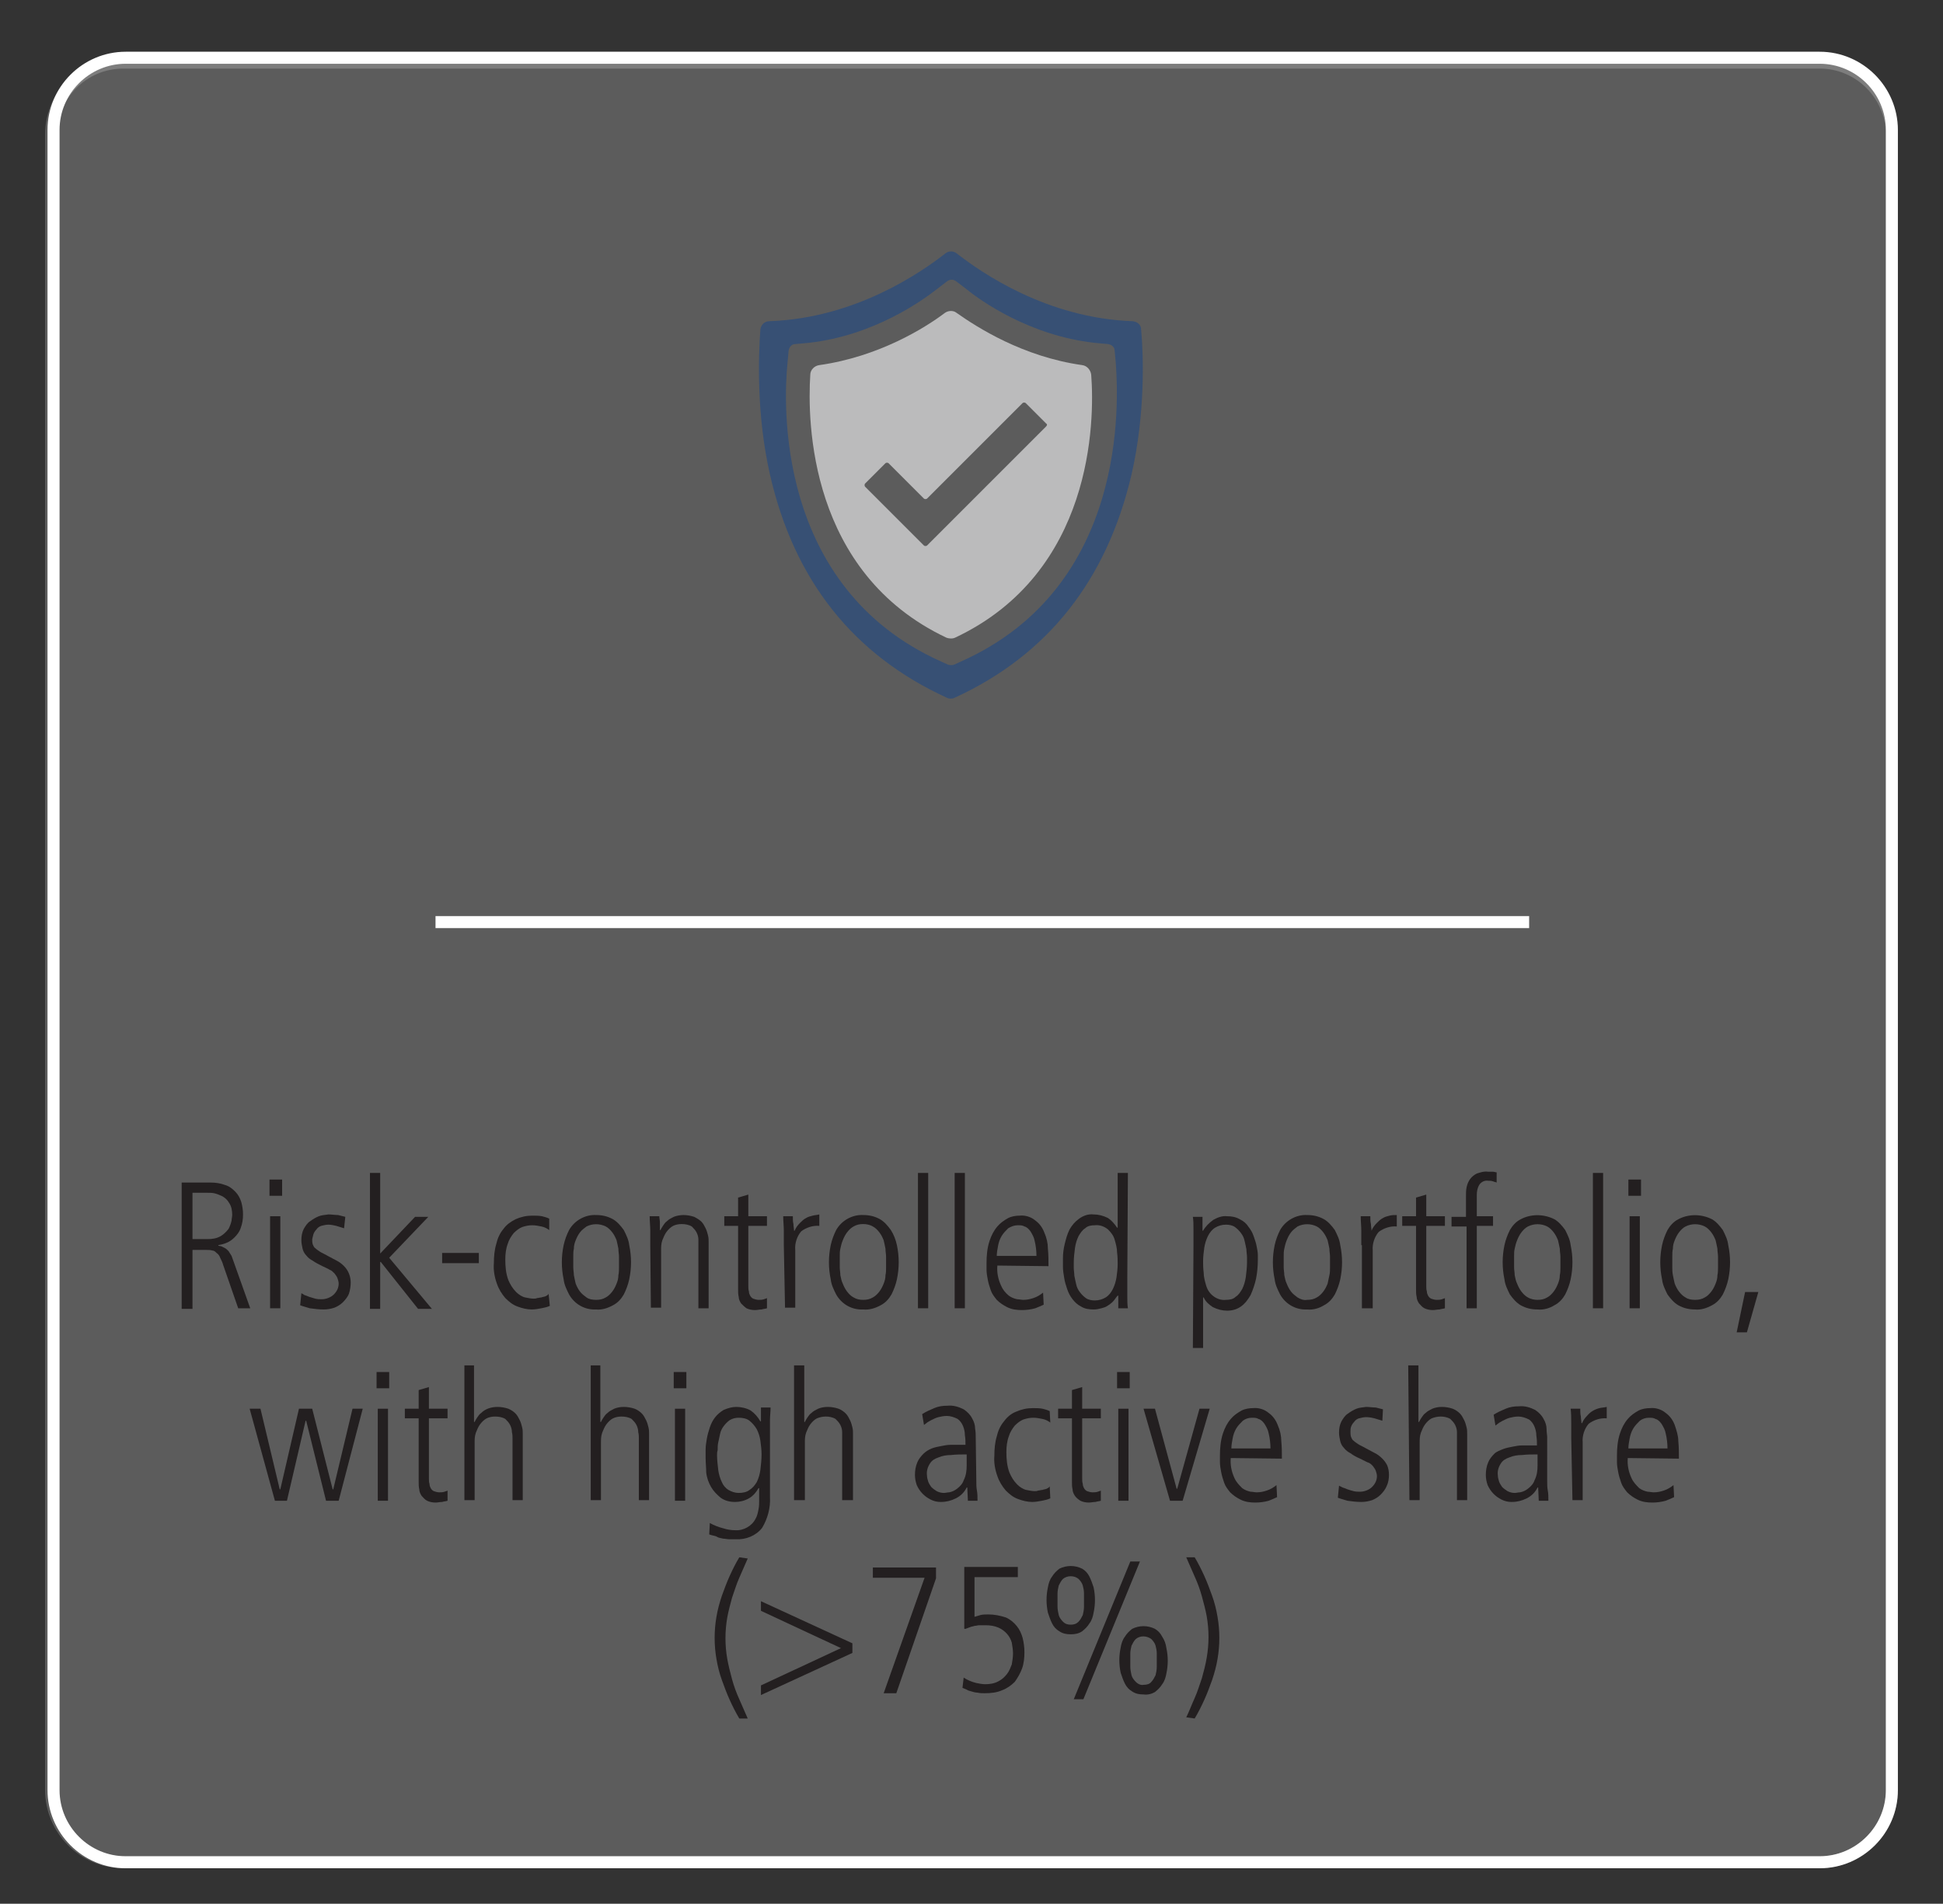<?xml version="1.0" encoding="utf-8"?>
<!-- Generator: Adobe Illustrator 24.0.2, SVG Export Plug-In . SVG Version: 6.00 Build 0)  -->
<svg version="1.1" id="Layer_1" xmlns="http://www.w3.org/2000/svg" xmlns:xlink="http://www.w3.org/1999/xlink" x="0px" y="0px"
	 viewBox="0 0 323 316.5" style="enable-background:new 0 0 323 316.5;" xml:space="preserve">
<rect x="0" y="0" width="323" height="316.5" fill="#333333" stroke="none"/>
<style type="text/css">
	.st0{opacity:0.2;fill:#FFFFFF;stroke:#FFFFFF;stroke-width:2;stroke-miterlimit:10;enable-background:new    ;}
	.st1{fill:none;stroke:#FFFFFF;stroke-width:2;stroke-miterlimit:10;}
	.st2{fill:#231F20;}
	.st3{clip-path:url(#SVGID_2_);fill:#375074;}
	.st4{clip-path:url(#SVGID_2_);fill:#5E818A;}
	.st5{clip-path:url(#SVGID_2_);fill:#ACADAF;}
	.st6{clip-path:url(#SVGID_2_);fill:#BBBBBC;}
	.st7{clip-path:url(#SVGID_2_);fill-rule:evenodd;clip-rule:evenodd;fill:#375074;}
	.st8{clip-path:url(#SVGID_2_);fill-rule:evenodd;clip-rule:evenodd;fill:#B7B7B9;}
	.st9{clip-path:url(#SVGID_2_);fill-rule:evenodd;clip-rule:evenodd;fill:#5E818A;}
	.st10{clip-path:url(#SVGID_2_);fill:#010101;}
</style>
<g id="Layer_2_1_">
	<path class="st0" d="M20.5,10.4h282c6.6,0,12,5.4,12,12v275.2c0,6.6-5.4,12-12,12h-282c-6.6,0-12-5.4-12-12V22.4
		C8.5,15.7,13.9,10.4,20.5,10.4z"/>
	<path class="st1" d="M20.9,9.6h281.6c6.6,0,12,5.4,12,12v276c0,6.6-5.4,12-12,12H20.9c-6.6,0-12-5.4-12-12v-276
		C8.9,15,14.3,9.6,20.9,9.6z"/>
	<path class="st2" d="M30.2,196.6H35c0.8,0,1.6,0.1,2.4,0.4c0.7,0.2,1.2,0.6,1.7,1.1c0.5,0.5,0.8,1.1,1,1.7c0.2,0.7,0.3,1.4,0.3,2.1
		c0,0.8-0.1,1.5-0.4,2.3c-0.2,0.6-0.6,1.1-1,1.5c-0.4,0.4-0.8,0.7-1.3,0.9c-0.4,0.2-0.9,0.3-1.4,0.4v0.1l0.5,0.1
		c0.2,0.1,0.4,0.2,0.6,0.3c0.2,0.1,0.4,0.3,0.6,0.5c0.2,0.3,0.3,0.5,0.5,0.8l3.1,8.7h-2l-2.5-7.2c-0.1-0.4-0.3-0.8-0.5-1.2
		c-0.1-0.3-0.3-0.6-0.6-0.8c-0.2-0.2-0.4-0.4-0.7-0.4c-0.3-0.1-0.7-0.1-1-0.1H32v9.8h-1.8V196.6z M32,206h2.5c0.8,0,1.5-0.1,2.2-0.5
		c0.5-0.3,0.9-0.7,1.3-1.2c0.2-0.4,0.4-0.9,0.5-1.4c0-0.3,0.1-0.6,0.1-0.9c0-0.7-0.1-1.4-0.5-2c-0.3-0.5-0.6-0.8-1.1-1.1
		c-0.4-0.2-0.9-0.4-1.3-0.5c-0.4-0.1-0.8-0.1-1.2-0.1H32V206z"/>
	<path class="st2" d="M44.8,196.1h2.1v2.7h-2.1V196.1z M44.9,202.2h1.7v15.3h-1.7V202.2z"/>
	<path class="st2" d="M57.2,204.2c-0.4-0.1-0.9-0.3-1.3-0.4c-0.4-0.1-0.9-0.2-1.3-0.2c-0.4,0-0.8,0.1-1.2,0.2
		c-0.3,0.1-0.6,0.3-0.8,0.6c-0.2,0.2-0.4,0.5-0.5,0.8c-0.1,0.3-0.1,0.5-0.2,0.8c0,0.3,0,0.6,0.1,0.9c0.1,0.2,0.2,0.5,0.4,0.6
		c0.2,0.2,0.5,0.4,0.8,0.6c0.3,0.2,0.8,0.4,1.3,0.7l1.5,0.8c0.4,0.2,0.8,0.5,1.2,0.9c0.7,0.7,1.1,1.7,1.1,2.7c0,0.6-0.1,1.3-0.3,1.9
		c-0.2,0.5-0.6,1-1,1.4c-0.4,0.4-0.9,0.7-1.4,0.9c-0.6,0.2-1.2,0.3-1.8,0.3c-0.8,0-1.5-0.1-2.3-0.2c-0.6-0.2-1.1-0.3-1.6-0.5l0.2-2
		c0.2,0.1,0.4,0.2,0.5,0.3c0.3,0.1,0.6,0.2,0.8,0.3c0.3,0.1,0.7,0.2,1,0.3c0.4,0.1,0.7,0.1,1.1,0.1c0.7,0,1.5-0.3,2-0.8
		c0.5-0.5,0.8-1.1,0.8-1.8c0-0.3-0.1-0.6-0.2-0.9c-0.1-0.3-0.3-0.5-0.5-0.8c-0.3-0.3-0.5-0.5-0.8-0.6c-0.3-0.2-0.8-0.4-1.2-0.6
		c-0.6-0.3-1.2-0.6-1.6-0.9c-0.4-0.2-0.8-0.5-1.1-0.9c-0.3-0.3-0.5-0.7-0.6-1.1c-0.1-0.5-0.2-0.9-0.2-1.4c0-0.7,0.1-1.3,0.4-1.9
		c0.3-0.5,0.6-1,1.1-1.3c0.4-0.3,0.9-0.6,1.4-0.8c0.5-0.2,1-0.2,1.6-0.3c0.5,0,1.1,0.1,1.6,0.1c0.4,0.1,0.8,0.2,1.2,0.3L57.2,204.2z
		"/>
	<path class="st2" d="M61.5,195h1.7v13.4l5.8-6.1h2.2l-6.5,6.8l7.1,8.5h-2.3l-6.2-7.8h-0.1v7.8h-1.7V195z"/>
	<path class="st2" d="M73.5,208.3h6.1v1.7h-6.1V208.3z"/>
	<path class="st2" d="M91.3,204.5c-0.4-0.3-0.8-0.5-1.3-0.6c-0.5-0.1-1-0.2-1.5-0.2c-0.6,0-1.1,0.1-1.7,0.3c-0.5,0.2-1,0.6-1.4,1
		c-0.4,0.5-0.8,1.1-1,1.8c-0.3,0.8-0.4,1.7-0.4,2.6c0,1.2,0.1,2.3,0.5,3.4c0.3,0.7,0.7,1.4,1.3,2c0.4,0.4,1,0.8,1.5,0.9
		c0.5,0.1,1,0.2,1.4,0.2c0.2,0,0.4,0,0.6-0.1c0.2,0,0.5-0.1,0.7-0.1c0.2-0.1,0.5-0.1,0.7-0.2c0.2-0.1,0.4-0.2,0.5-0.4l0.2,2
		c-0.4,0.2-0.9,0.3-1.4,0.4c-0.5,0.1-1.1,0.2-1.6,0.2c-0.8,0-1.6-0.2-2.4-0.5c-0.8-0.3-1.4-0.8-2-1.4c-0.6-0.7-1.1-1.5-1.4-2.4
		c-0.4-1.1-0.6-2.3-0.5-3.4c0-1.1,0.1-2.2,0.4-3.2c0.2-0.9,0.6-1.8,1.2-2.5c0.5-0.7,1.2-1.2,2-1.6c0.9-0.4,1.8-0.6,2.8-0.6
		c0.5,0,1.1,0,1.6,0.1c0.4,0.1,0.8,0.2,1.2,0.4L91.3,204.5z"/>
	<path class="st2" d="M99.1,217.7c-1.9,0.1-3.6-0.9-4.5-2.5c-0.4-0.8-0.8-1.6-0.9-2.5c-0.4-1.9-0.4-3.8,0-5.7
		c0.2-0.9,0.5-1.7,0.9-2.5c0.9-1.6,2.7-2.6,4.5-2.5c1,0,1.9,0.2,2.8,0.7c0.7,0.4,1.3,1.1,1.8,1.8c0.4,0.8,0.8,1.6,0.9,2.5
		c0.4,1.9,0.4,3.8,0,5.7c-0.2,0.9-0.5,1.7-0.9,2.5c-0.4,0.7-1,1.4-1.8,1.8C101,217.5,100,217.8,99.1,217.7z M99.1,216.1
		c0.6,0,1.1-0.1,1.6-0.4c0.4-0.2,0.8-0.6,1.1-1c0.3-0.4,0.5-0.8,0.7-1.3c0.2-0.5,0.3-0.9,0.3-1.4c0.1-0.4,0.1-0.9,0.1-1.3
		c0-0.4,0-0.7,0-0.9s0-0.5,0-0.9c0-0.4-0.1-0.8-0.1-1.3c-0.1-0.5-0.2-1-0.3-1.4c-0.2-0.5-0.4-0.9-0.7-1.3c-0.3-0.4-0.7-0.8-1.1-1
		c-1-0.5-2.2-0.5-3.2,0c-0.4,0.3-0.8,0.6-1.1,1c-0.3,0.4-0.5,0.8-0.7,1.3c-0.2,0.5-0.3,0.9-0.3,1.4c-0.1,0.4-0.1,0.8-0.1,1.3
		c0,0.4,0,0.7,0,0.9s0,0.5,0,0.9c0,0.4,0.1,0.9,0.1,1.3c0.1,0.5,0.2,1,0.3,1.4c0.2,0.5,0.4,0.9,0.7,1.3c0.3,0.4,0.7,0.7,1.1,1
		C97.9,216,98.5,216.1,99.1,216.1L99.1,216.1z"/>
	<path class="st2" d="M108.1,207c0-0.8,0-1.6,0-2.4s-0.1-1.6-0.1-2.4h1.6c0,0.3,0.1,0.7,0.1,1s0,0.7,0,1.3h0.1
		c0.1-0.2,0.2-0.4,0.4-0.7c0.2-0.3,0.4-0.6,0.7-0.8c0.3-0.3,0.7-0.5,1.1-0.7c0.5-0.2,1.1-0.3,1.6-0.3c0.6,0,1.2,0.1,1.8,0.3
		c0.4,0.2,0.9,0.5,1.2,0.8c0.3,0.3,0.5,0.7,0.7,1.1c0.2,0.4,0.3,0.8,0.4,1.2c0.1,0.4,0.1,0.7,0.1,1.1c0,0.3,0,0.6,0,0.7v10.3h-1.7
		v-10.4c0-0.3,0-0.6,0-1c0-0.4-0.1-0.8-0.3-1.2c-0.2-0.4-0.5-0.7-0.8-1c-0.5-0.3-1.1-0.4-1.7-0.4c-0.5,0-1,0.1-1.4,0.3
		c-0.4,0.2-0.8,0.6-1.1,1c-0.3,0.4-0.5,0.9-0.7,1.4c-0.2,0.6-0.2,1.1-0.2,1.7v9.5h-1.7L108.1,207z"/>
	<path class="st2" d="M124.4,198.6v3.6h3.1v1.6h-3.1v10c0,0.3,0,0.6,0.1,0.9c0,0.3,0.1,0.5,0.2,0.7c0.1,0.2,0.3,0.4,0.5,0.5
		c0.3,0.1,0.6,0.2,0.9,0.2c0.3,0,0.6,0,0.9-0.1c0.2-0.1,0.4-0.1,0.5-0.2v1.7c-0.3,0.1-0.6,0.1-0.9,0.2c-0.4,0-0.7,0.1-1.1,0.1
		c-0.5,0-1-0.1-1.4-0.3c-0.3-0.2-0.6-0.5-0.9-0.8c-0.2-0.3-0.4-0.7-0.4-1.1c-0.1-0.4-0.1-0.8-0.1-1.3v-10.5h-2.3v-1.6h2.3v-3.1
		L124.4,198.6z"/>
	<path class="st2" d="M130.3,207c0-0.8,0-1.6,0-2.4s-0.1-1.6-0.1-2.4h1.6c0,0.5,0,0.9,0.1,1.3c0,0.4,0.1,0.8,0.1,1.1h0.1
		c0.2-0.5,0.5-0.9,0.9-1.3c0.3-0.3,0.6-0.6,1-0.8c0.3-0.2,0.7-0.3,1.1-0.4c0.4-0.1,0.7-0.1,1.1-0.2v1.9c-1.1-0.1-2.2,0.3-3,0.9
		c-0.7,0.8-1.1,2-1,3.1v9.6h-1.7L130.3,207z"/>
	<path class="st2" d="M143.5,217.7c-1.9,0.1-3.6-0.9-4.5-2.5c-0.4-0.8-0.8-1.6-0.9-2.5c-0.4-1.9-0.4-3.8,0-5.7
		c0.2-0.9,0.5-1.7,0.9-2.5c0.9-1.6,2.7-2.6,4.5-2.5c1,0,1.9,0.2,2.8,0.7c0.7,0.4,1.3,1.1,1.8,1.8c0.5,0.8,0.8,1.6,1,2.5
		c0.4,1.9,0.4,3.8,0,5.7c-0.2,0.9-0.5,1.7-0.9,2.5c-0.4,0.7-1,1.4-1.8,1.8C145.5,217.5,144.5,217.8,143.5,217.7z M143.5,216.1
		c0.6,0,1.1-0.1,1.6-0.4c0.4-0.2,0.8-0.6,1.1-1c0.3-0.4,0.5-0.8,0.7-1.3c0.2-0.5,0.3-0.9,0.3-1.4c0.1-0.4,0.1-0.9,0.1-1.3
		c0-0.4,0-0.7,0-0.9s0-0.5,0-0.9c0-0.4-0.1-0.8-0.1-1.3c-0.1-0.5-0.2-1-0.3-1.4c-0.2-0.5-0.4-0.9-0.7-1.3c-0.3-0.4-0.7-0.8-1.1-1
		c-0.5-0.3-1.1-0.4-1.6-0.4c-0.6,0-1.1,0.1-1.6,0.4c-0.4,0.2-0.8,0.6-1.1,1c-0.3,0.4-0.5,0.8-0.7,1.3c-0.2,0.5-0.3,0.9-0.4,1.4
		c-0.1,0.4-0.1,0.8-0.1,1.3c0,0.4,0,0.7,0,0.9s0,0.5,0,0.9c0,0.4,0.1,0.9,0.1,1.3c0.1,0.5,0.2,1,0.4,1.4c0.2,0.5,0.4,0.9,0.7,1.3
		c0.3,0.4,0.7,0.8,1.1,1C142.4,216,142.9,216.1,143.5,216.1L143.5,216.1z"/>
	<path class="st2" d="M152.6,195h1.7v22.5h-1.7V195z"/>
	<path class="st2" d="M158.7,195h1.7v22.5h-1.7V195z"/>
	<path class="st2" d="M165.8,210.4c-0.1,1.1,0.1,2.2,0.6,3.3c0.3,0.7,0.7,1.2,1.3,1.7c0.4,0.3,0.9,0.5,1.4,0.6c0.3,0,0.7,0.1,1,0.1
		c0.6,0,1.1-0.1,1.7-0.3c0.6-0.2,1.1-0.5,1.6-0.9l0.1,2c-0.4,0.2-0.9,0.4-1.4,0.6c-0.7,0.2-1.5,0.3-2.2,0.3c-0.9,0-1.7-0.1-2.5-0.5
		c-0.6-0.3-1.2-0.7-1.7-1.2c-0.4-0.5-0.8-1-1-1.6c-0.2-0.6-0.4-1.2-0.5-1.8c-0.1-0.5-0.2-1.1-0.2-1.6c0-0.5,0-0.8,0-1.1
		c0-1.2,0.1-2.5,0.5-3.7c0.3-0.9,0.7-1.7,1.3-2.4c0.5-0.6,1.1-1,1.8-1.4c0.6-0.3,1.3-0.4,1.9-0.4c0.9-0.1,1.9,0.2,2.6,0.8
		c0.7,0.5,1.2,1.2,1.5,2c0.4,0.9,0.6,1.8,0.6,2.7c0.1,1,0.1,2,0.1,2.9L165.8,210.4z M172.3,208.8c0-0.8-0.1-1.7-0.3-2.5
		c-0.1-0.6-0.4-1.1-0.7-1.6c-0.3-0.4-0.6-0.7-1-0.8c-0.3-0.2-0.7-0.2-1.1-0.2c-0.6,0-1.1,0.2-1.6,0.5c-0.4,0.4-0.8,0.8-1.1,1.3
		c-0.3,0.5-0.5,1.1-0.6,1.7c-0.1,0.5-0.2,1.1-0.2,1.6L172.3,208.8z"/>
	<path class="st2" d="M187.4,212.5c0,1.2,0,2.2,0,2.9c0,0.8,0,1.5,0.1,2.1h-1.6v-2.1h-0.1c-0.3,0.3-0.5,0.7-0.8,1
		c-0.3,0.3-0.6,0.5-0.9,0.7c-0.3,0.2-0.6,0.3-1,0.4c-0.4,0.1-0.8,0.2-1.3,0.2c-0.7,0-1.5-0.1-2.1-0.5c-0.6-0.3-1-0.7-1.4-1.2
		c-0.4-0.5-0.7-1.1-0.9-1.7c-0.2-0.6-0.4-1.2-0.5-1.9c-0.1-0.6-0.2-1.2-0.2-1.8c0-0.6,0-1,0-1.4c0-0.8,0.1-1.6,0.3-2.4
		c0.2-0.8,0.4-1.6,0.8-2.4c0.4-0.7,0.9-1.3,1.6-1.8c0.7-0.5,1.5-0.8,2.4-0.7c0.8,0,1.6,0.2,2.4,0.6c0.6,0.4,1.1,1,1.5,1.6h0.1V195
		h1.7L187.4,212.5z M178.5,209.9c0,0.2,0,0.5,0,0.9c0,0.4,0.1,0.9,0.1,1.3c0.1,0.5,0.2,1,0.3,1.4c0.1,0.5,0.3,0.9,0.6,1.3
		c0.3,0.4,0.6,0.7,1,1c0.4,0.3,1,0.4,1.5,0.4c0.7,0,1.3-0.2,1.8-0.5c0.5-0.3,0.9-0.8,1.2-1.4c0.3-0.6,0.5-1.3,0.6-1.9
		c0.1-0.7,0.2-1.5,0.2-2.3c0-0.5,0-1.1-0.1-1.9c0-0.7-0.2-1.4-0.4-2.1c-0.2-0.7-0.6-1.2-1.1-1.7c-0.6-0.5-1.4-0.8-2.2-0.7
		c-0.6,0-1.2,0.1-1.6,0.5c-0.5,0.3-0.8,0.8-1.1,1.3c-0.3,0.6-0.5,1.3-0.6,2C178.6,208.3,178.5,209.1,178.5,209.9z"/>
	<path class="st2" d="M198.4,207.3c0-1.2,0-2.2,0-2.9c0-0.8,0-1.5-0.1-2.1h1.6v2.3h0.1c0.4-0.7,1-1.3,1.7-1.8
		c0.7-0.4,1.5-0.7,2.3-0.6c0.7,0,1.4,0.1,2.1,0.5c0.6,0.3,1.1,0.7,1.4,1.2c0.4,0.5,0.7,1,0.9,1.6c0.2,0.6,0.4,1.1,0.5,1.7
		c0.1,0.5,0.2,1,0.2,1.4c0,0.4,0,0.7,0,0.9c0,1-0.1,2.1-0.3,3.1c-0.2,0.9-0.5,1.8-0.9,2.7c-0.4,0.7-0.9,1.4-1.6,1.9
		c-0.7,0.5-1.5,0.7-2.3,0.7c-0.8,0-1.6-0.2-2.4-0.6c-0.6-0.4-1.2-0.9-1.5-1.6h-0.1v8.4h-1.7L198.4,207.3z M207.3,209.9
		c0-0.2,0-0.5,0-0.9c0-0.4-0.1-0.9-0.1-1.3c-0.1-0.5-0.2-1-0.3-1.4c-0.1-0.5-0.3-0.9-0.6-1.3c-0.3-0.4-0.6-0.7-1-1
		c-0.4-0.3-1-0.4-1.5-0.4c-0.7,0-1.3,0.2-1.8,0.5c-0.5,0.3-0.9,0.8-1.2,1.4c-0.3,0.6-0.5,1.3-0.6,1.9c-0.1,0.8-0.2,1.5-0.2,2.3
		c0,0.5,0,1.1,0.1,1.9c0,0.7,0.2,1.4,0.4,2.1c0.2,0.7,0.6,1.3,1.1,1.7c0.6,0.5,1.4,0.8,2.2,0.7c0.6,0,1.2-0.1,1.6-0.5
		c0.5-0.3,0.8-0.8,1.1-1.3c0.3-0.6,0.5-1.3,0.6-2C207.2,211.5,207.3,210.7,207.3,209.9z"/>
	<path class="st2" d="M217.3,217.7c-1.9,0.1-3.6-0.9-4.5-2.5c-0.4-0.8-0.8-1.6-0.9-2.5c-0.4-1.9-0.4-3.8,0-5.7
		c0.2-0.9,0.5-1.7,0.9-2.5c0.9-1.6,2.7-2.6,4.5-2.5c1,0,1.9,0.2,2.8,0.7c0.7,0.4,1.3,1.1,1.8,1.8c0.4,0.8,0.8,1.6,0.9,2.5
		c0.4,1.9,0.4,3.8,0,5.7c-0.2,0.9-0.5,1.7-0.9,2.5c-0.4,0.7-1,1.4-1.8,1.8C219.3,217.5,218.3,217.8,217.3,217.7z M217.3,216.1
		c0.6,0,1.1-0.1,1.6-0.4c0.4-0.2,0.8-0.6,1.1-1c0.3-0.4,0.5-0.8,0.7-1.3c0.1-0.5,0.2-0.9,0.3-1.4c0.1-0.4,0.1-0.9,0.1-1.3
		c0-0.4,0-0.7,0-0.9s0-0.5,0-0.9c0-0.4-0.1-0.8-0.1-1.3c-0.1-0.5-0.2-1-0.3-1.4c-0.2-0.5-0.4-0.9-0.7-1.3c-0.3-0.4-0.7-0.8-1.1-1
		c-1-0.5-2.2-0.5-3.2,0c-0.4,0.3-0.8,0.6-1.1,1c-0.3,0.4-0.5,0.8-0.7,1.3c-0.2,0.5-0.3,0.9-0.4,1.4c-0.1,0.4-0.1,0.8-0.1,1.3
		c0,0.4,0,0.7,0,0.9s0,0.5,0,0.9c0,0.4,0.1,0.9,0.1,1.3c0.1,0.5,0.2,1,0.4,1.4c0.2,0.5,0.4,0.9,0.7,1.3c0.3,0.4,0.7,0.7,1.1,1
		C216.2,216,216.7,216.2,217.3,216.1L217.3,216.1z"/>
	<path class="st2" d="M226.3,207c0-0.8,0-1.6,0-2.4s-0.1-1.6-0.1-2.4h1.6c0,0.5,0,0.9,0.1,1.3c0,0.4,0.1,0.8,0.1,1.1h0
		c0.2-0.5,0.5-0.9,0.9-1.3c0.3-0.3,0.6-0.6,1-0.8c0.3-0.2,0.7-0.3,1.1-0.4c0.4-0.1,0.8-0.1,1.2-0.1v1.9c-1.1-0.1-2.2,0.3-3,0.9
		c-0.7,0.8-1.1,2-1,3.1v9.6h-1.8V207z"/>
	<path class="st2" d="M237.1,198.6v3.6h3.1v1.6h-3.1v10c0,0.3,0,0.6,0.1,0.9c0,0.3,0.1,0.5,0.2,0.7c0.1,0.2,0.3,0.4,0.5,0.5
		c0.3,0.1,0.6,0.2,0.9,0.2c0.3,0,0.6,0,0.9-0.1c0.2-0.1,0.4-0.1,0.5-0.2v1.7c-0.3,0.1-0.6,0.1-0.9,0.2c-0.4,0-0.7,0.1-1.1,0.1
		c-0.5,0-1-0.1-1.4-0.3c-0.4-0.2-0.6-0.5-0.9-0.8c-0.2-0.3-0.4-0.7-0.4-1.1c-0.1-0.4-0.1-0.8-0.1-1.3v-10.5h-2.3v-1.6h2.3v-3.1
		L237.1,198.6z"/>
	<path class="st2" d="M243.7,203.9h-2.4v-1.6h2.4V199c0-0.6,0-1.1,0.1-1.6c0.1-0.5,0.3-1,0.6-1.4c0.3-0.4,0.7-0.7,1.1-0.9
		c0.6-0.2,1.2-0.4,1.9-0.3c0.3,0,0.5,0,0.8,0c0.2,0,0.4,0.1,0.6,0.1v1.7c-0.2-0.1-0.4-0.1-0.6-0.2c-0.3-0.1-0.5-0.1-0.8-0.1
		c-0.6-0.1-1.2,0.2-1.5,0.7c-0.3,0.5-0.4,1.1-0.4,1.6v3.6h2.7v1.6h-2.7v13.7h-1.7V203.9z"/>
	<path class="st2" d="M255.6,217.7c-1,0-1.9-0.2-2.8-0.7c-0.7-0.4-1.3-1.1-1.8-1.8c-0.4-0.8-0.8-1.6-0.9-2.5c-0.4-1.9-0.4-3.8,0-5.7
		c0.2-0.9,0.5-1.7,0.9-2.5c0.4-0.7,1-1.4,1.8-1.8c1.7-0.9,3.8-0.9,5.6,0c0.7,0.4,1.3,1.1,1.8,1.8c0.4,0.8,0.8,1.6,0.9,2.5
		c0.4,1.9,0.4,3.8,0,5.7c-0.2,0.9-0.5,1.7-0.9,2.5c-0.4,0.7-1,1.4-1.8,1.8C257.6,217.5,256.6,217.8,255.6,217.7z M255.6,216.1
		c0.6,0,1.1-0.1,1.6-0.4c0.4-0.2,0.8-0.6,1.1-1c0.3-0.4,0.5-0.8,0.7-1.3c0.2-0.5,0.3-0.9,0.3-1.4c0.1-0.4,0.1-0.9,0.1-1.3
		c0-0.4,0-0.7,0-0.9s0-0.5,0-0.9c0-0.4-0.1-0.8-0.1-1.3c-0.1-0.5-0.2-1-0.3-1.4c-0.2-0.5-0.4-0.9-0.7-1.3c-0.3-0.4-0.7-0.8-1.1-1
		c-1-0.5-2.2-0.5-3.2,0c-0.4,0.2-0.8,0.6-1.1,1c-0.3,0.4-0.5,0.8-0.7,1.3c-0.2,0.5-0.3,0.9-0.4,1.4c-0.1,0.4-0.1,0.8-0.1,1.3
		c0,0.4,0,0.7,0,0.9s0,0.5,0,0.9c0,0.4,0.1,0.9,0.1,1.3c0.1,0.5,0.2,1,0.4,1.4c0.2,0.5,0.4,0.9,0.7,1.3c0.3,0.4,0.7,0.8,1.1,1
		C254.5,216,255.1,216.1,255.6,216.1L255.6,216.1z"/>
	<path class="st2" d="M264.8,195h1.7v22.5h-1.7V195z"/>
	<path class="st2" d="M270.7,196.1h2.1v2.7h-2.1V196.1z M270.9,202.2h1.7v15.3h-1.7V202.2z"/>
	<path class="st2" d="M281.8,217.7c-1,0-1.9-0.2-2.8-0.7c-0.7-0.4-1.3-1.1-1.8-1.8c-0.4-0.8-0.8-1.6-0.9-2.5c-0.4-1.9-0.4-3.8,0-5.7
		c0.2-0.9,0.5-1.7,0.9-2.5c0.4-0.7,1-1.4,1.8-1.8c1.7-0.9,3.8-0.9,5.6,0c0.7,0.4,1.3,1.1,1.8,1.8c0.4,0.8,0.8,1.6,0.9,2.5
		c0.4,1.9,0.4,3.8,0,5.7c-0.2,0.9-0.5,1.7-0.9,2.5c-0.4,0.7-1,1.4-1.8,1.8C283.7,217.5,282.7,217.8,281.8,217.7z M281.8,216.1
		c0.6,0,1.1-0.1,1.6-0.4c0.4-0.2,0.8-0.6,1.1-1c0.3-0.4,0.5-0.8,0.7-1.3c0.2-0.5,0.3-0.9,0.3-1.4c0.1-0.4,0.1-0.9,0.1-1.3
		c0-0.4,0-0.7,0-0.9s0-0.5,0-0.9c0-0.4-0.1-0.8-0.1-1.3c-0.1-0.5-0.2-1-0.3-1.4c-0.2-0.5-0.4-0.9-0.7-1.3c-0.3-0.4-0.7-0.8-1.1-1
		c-1-0.5-2.2-0.5-3.2,0c-0.4,0.2-0.8,0.6-1.1,1c-0.3,0.4-0.5,0.8-0.7,1.3c-0.2,0.5-0.3,0.9-0.3,1.4c-0.1,0.4-0.1,0.8-0.1,1.3
		c0,0.4,0,0.7,0,0.9s0,0.5,0,0.9c0,0.4,0,0.8,0.1,1.3c0.1,0.5,0.2,1,0.3,1.4c0.2,0.5,0.4,0.9,0.7,1.3c0.3,0.4,0.7,0.8,1.1,1
		C280.6,216,281.2,216.1,281.8,216.1L281.8,216.1z"/>
	<path class="st2" d="M290.4,221.5h-1.7l1.4-6.7h2.2L290.4,221.5z"/>
	<path class="st2" d="M41.5,234.2h1.8l3.2,13.4h0.1l3.1-13.4h2.2l3.4,13.4h0.1l3.2-13.4h1.7l-4,15.3h-2.1l-3.3-13.3h-0.1l-3.1,13.3
		h-2L41.5,234.2z"/>
	<path class="st2" d="M62.6,228.1h2.1v2.7h-2.1V228.1z M62.8,234.2h1.7v15.3h-1.7V234.2z"/>
	<path class="st2" d="M71.3,230.6v3.6h3.1v1.6h-3.1v10c0,0.3,0,0.6,0.1,0.9c0,0.3,0.1,0.5,0.2,0.7c0.1,0.2,0.3,0.4,0.5,0.5
		c0.3,0.1,0.6,0.2,0.9,0.2c0.3,0,0.6,0,0.9-0.1c0.2-0.1,0.4-0.1,0.5-0.2v1.7c-0.3,0.1-0.6,0.1-0.9,0.2c-0.4,0-0.7,0.1-1.1,0.1
		c-0.5,0-1-0.1-1.4-0.3c-0.4-0.2-0.6-0.5-0.9-0.8c-0.2-0.3-0.4-0.7-0.4-1.1c-0.1-0.4-0.1-0.8-0.1-1.3v-10.5h-2.3v-1.6h2.3v-3.1
		L71.3,230.6z"/>
	<path class="st2" d="M77.1,227h1.7v9.4h0.1c0.1-0.2,0.2-0.4,0.4-0.7c0.2-0.3,0.4-0.6,0.7-0.8c0.7-0.7,1.7-1,2.7-1
		c0.6,0,1.2,0.1,1.8,0.3c0.5,0.2,0.9,0.5,1.2,0.8c0.3,0.3,0.5,0.7,0.7,1.1c0.2,0.4,0.3,0.8,0.4,1.2c0.1,0.4,0.1,0.7,0.1,1.1
		c0,0.3,0,0.6,0,0.7v10.3h-1.7v-10.3c0-0.3,0-0.6-0.1-1c0-0.4-0.1-0.8-0.3-1.2c-0.2-0.4-0.5-0.7-0.8-1c-0.5-0.3-1.1-0.4-1.7-0.4
		c-0.5,0-1,0.1-1.4,0.3c-0.4,0.2-0.8,0.6-1.1,1c-0.3,0.4-0.5,0.9-0.7,1.4c-0.2,0.6-0.2,1.1-0.2,1.7v9.5h-1.7V227z"/>
	<path class="st2" d="M98.1,227h1.7v9.4h0.1c0.1-0.2,0.2-0.4,0.4-0.7c0.2-0.3,0.4-0.6,0.7-0.8c0.3-0.3,0.7-0.5,1.1-0.7
		c0.5-0.2,1-0.3,1.6-0.3c0.6,0,1.2,0.1,1.8,0.3c0.5,0.2,0.9,0.5,1.2,0.8c0.3,0.3,0.5,0.7,0.7,1.1c0.2,0.4,0.3,0.8,0.4,1.2
		c0.1,0.4,0.1,0.7,0.1,1.1c0,0.3,0,0.6,0,0.7v10.3h-1.7v-10.3c0-0.3,0-0.6-0.1-1c0-0.4-0.1-0.8-0.3-1.2c-0.2-0.4-0.5-0.7-0.8-1
		c-0.5-0.3-1.1-0.4-1.7-0.4c-0.5,0-1,0.1-1.4,0.3c-0.4,0.2-0.8,0.6-1.1,1c-0.3,0.4-0.5,0.9-0.7,1.4c-0.2,0.6-0.2,1.1-0.2,1.7v9.5
		h-1.7V227z"/>
	<path class="st2" d="M112,228.1h2.1v2.7H112V228.1z M112.2,234.2h1.7v15.3h-1.7V234.2z"/>
	<path class="st2" d="M117.3,242.4c0-0.4,0-0.8,0-1.4c0-0.6,0.1-1.2,0.2-1.8c0.1-0.6,0.3-1.3,0.5-1.9c0.2-0.6,0.5-1.2,0.9-1.7
		c0.4-0.5,0.9-0.9,1.4-1.2c0.7-0.3,1.4-0.5,2.1-0.5c0.8,0,1.7,0.2,2.4,0.6c0.7,0.5,1.2,1.1,1.6,1.8h0.1v-2.3h1.6
		c0,0.7-0.1,1.4-0.1,2.1c0,0.8,0,1.7,0,2.9v9.9c0.1,1.8-0.4,3.6-1.3,5.1c-1,1.3-2.7,2-4.4,1.9c-0.4,0-0.8,0-1.1,0
		c-0.3,0-0.7-0.1-1-0.1c-0.3-0.1-0.7-0.1-1-0.3s-0.8-0.2-1.3-0.4l0.1-1.9c0.7,0.4,1.5,0.7,2.3,0.9c0.6,0.2,1.3,0.3,1.9,0.3
		c1.4,0.1,2.8-0.7,3.4-1.9c0.3-0.5,0.4-1.1,0.5-1.6c0.1-0.5,0.1-1,0.1-1.4v-2.1h-0.1c-0.4,0.7-0.9,1.3-1.6,1.7
		c-0.7,0.4-1.5,0.6-2.3,0.6c-0.9,0-1.7-0.2-2.4-0.7c-0.6-0.5-1.2-1.1-1.6-1.8c-0.4-0.7-0.7-1.5-0.8-2.4
		C117.4,244,117.3,243.2,117.3,242.4z M119.2,241.9c0,0.8,0.1,1.6,0.2,2.5c0.1,0.7,0.3,1.4,0.6,2c0.2,0.5,0.6,1,1.1,1.3
		c0.5,0.3,1.1,0.5,1.7,0.5c0.6,0,1.3-0.1,1.8-0.5c0.5-0.3,0.9-0.8,1.2-1.3c0.3-0.6,0.5-1.3,0.6-2c0.1-0.9,0.2-1.7,0.2-2.6
		c0-0.8-0.1-1.5-0.2-2.3c-0.1-0.7-0.3-1.3-0.6-1.9c-0.3-0.5-0.7-1-1.2-1.4c-0.5-0.4-1.2-0.5-1.8-0.5c-0.5,0-1,0.1-1.5,0.4
		c-0.4,0.3-0.7,0.6-1,1c-0.3,0.4-0.5,0.8-0.6,1.3c-0.1,0.5-0.2,0.9-0.3,1.4c-0.1,0.4-0.1,0.9-0.1,1.3
		C119.2,241.4,119.2,241.7,119.2,241.9L119.2,241.9z"/>
	<path class="st2" d="M132,227h1.7v9.4h0.1c0.1-0.2,0.2-0.4,0.4-0.7c0.2-0.3,0.4-0.6,0.7-0.8c0.3-0.3,0.7-0.5,1.1-0.7
		c0.5-0.2,1-0.3,1.6-0.3c0.6,0,1.2,0.1,1.8,0.3c0.5,0.2,0.9,0.5,1.2,0.8c0.3,0.3,0.5,0.7,0.7,1.1c0.2,0.4,0.3,0.8,0.4,1.2
		c0.1,0.4,0.1,0.7,0.1,1.1c0,0.3,0,0.6,0,0.7v10.3H140v-10.3c0-0.3,0-0.6,0-1c0-0.4-0.1-0.8-0.3-1.2c-0.2-0.4-0.5-0.7-0.8-1
		c-0.5-0.3-1.1-0.4-1.6-0.4c-0.5,0-1,0.1-1.5,0.3c-0.4,0.2-0.8,0.6-1.1,1c-0.3,0.4-0.5,0.9-0.7,1.4c-0.2,0.6-0.2,1.1-0.2,1.7v9.5
		H132V227z"/>
	<path class="st2" d="M162.3,246.1c0,0.6,0,1.2,0.1,1.7s0.1,1.1,0.1,1.7h-1.6l-0.1-2.2h-0.1c-0.4,0.8-1,1.4-1.8,1.8
		c-0.8,0.4-1.6,0.6-2.5,0.6c-0.6,0-1.1-0.1-1.7-0.4c-1-0.5-1.8-1.3-2.3-2.4c-0.2-0.6-0.3-1.1-0.3-1.7c0-0.7,0.1-1.4,0.4-2.1
		c0.2-0.5,0.6-1,1-1.4c0.4-0.4,0.9-0.7,1.4-0.9c0.5-0.2,1.1-0.3,1.6-0.4c0.5-0.1,1-0.2,1.6-0.2h1.3h1.1c0-0.5,0-1-0.1-1.6
		c0-0.5-0.1-1-0.3-1.5c-0.2-0.5-0.5-0.9-0.9-1.2c-0.6-0.3-1.2-0.5-1.8-0.5c-0.5,0-1,0.1-1.4,0.2c-0.4,0.1-0.8,0.3-1.2,0.5
		c-0.3,0.2-0.6,0.3-0.8,0.5l-0.4,0.3l-0.3-1.8c0.6-0.4,1.3-0.7,2-1c0.7-0.3,1.4-0.4,2.2-0.4c1-0.1,1.9,0.2,2.7,0.6
		c0.6,0.4,1.1,0.9,1.4,1.5c0.3,0.5,0.5,1.1,0.5,1.7c0.1,0.6,0.1,1,0.1,1.3L162.3,246.1z M160.7,241.8c-0.9,0-1.8,0-2.6,0.1
		c-0.7,0-1.4,0.1-2.1,0.4c-0.6,0.2-1.1,0.5-1.4,1c-0.4,0.6-0.6,1.3-0.5,2c0,0.3,0.1,0.7,0.2,1c0.1,0.3,0.3,0.6,0.5,0.9
		c0.3,0.3,0.6,0.5,0.9,0.7c0.4,0.2,0.8,0.3,1.2,0.3c0.3,0,0.6-0.1,0.9-0.1c0.5-0.1,0.9-0.3,1.3-0.6c0.5-0.4,0.9-0.8,1.1-1.4
		c0.4-0.8,0.5-1.6,0.5-2.5L160.7,241.8z"/>
	<path class="st2" d="M174.6,236.5c-0.4-0.3-0.8-0.5-1.3-0.6c-0.5-0.1-1-0.2-1.5-0.2c-0.6,0-1.1,0.1-1.7,0.3c-0.5,0.2-1,0.6-1.4,1
		c-0.4,0.5-0.8,1.1-1,1.8c-0.3,0.8-0.4,1.7-0.4,2.6c0,1.2,0.1,2.3,0.5,3.4c0.3,0.7,0.7,1.4,1.3,2c0.4,0.4,1,0.8,1.5,0.9
		c0.5,0.1,1,0.2,1.4,0.2c0.2,0,0.4,0,0.6-0.1c0.2,0,0.5-0.1,0.7-0.1c0.2-0.1,0.5-0.1,0.7-0.2c0.2-0.1,0.4-0.2,0.5-0.4l0.1,2
		c-0.4,0.2-0.9,0.3-1.4,0.4c-0.5,0.1-1.1,0.2-1.6,0.2c-0.8,0-1.6-0.2-2.4-0.5c-0.8-0.3-1.4-0.8-2-1.4c-0.6-0.7-1.1-1.5-1.4-2.4
		c-0.4-1.1-0.6-2.3-0.5-3.4c0-1.1,0.1-2.2,0.4-3.2c0.2-0.9,0.6-1.8,1.2-2.5c0.5-0.7,1.2-1.3,2-1.6c0.9-0.4,1.8-0.6,2.8-0.6
		c0.5,0,1.1,0,1.6,0.1c0.4,0.1,0.8,0.2,1.2,0.4L174.6,236.5z"/>
	<path class="st2" d="M179.9,230.6v3.6h3.1v1.6h-3.1v10c0,0.3,0,0.6,0.1,0.9c0,0.3,0.1,0.5,0.2,0.7c0.1,0.2,0.3,0.4,0.5,0.5
		c0.3,0.1,0.6,0.2,0.9,0.2c0.3,0,0.6,0,0.9-0.1c0.2-0.1,0.4-0.1,0.5-0.2v1.7c-0.3,0.1-0.6,0.1-0.9,0.2c-0.4,0-0.7,0.1-1.1,0.1
		c-0.5,0-1-0.1-1.4-0.3c-0.3-0.2-0.6-0.4-0.9-0.8c-0.2-0.3-0.4-0.7-0.4-1.1c-0.1-0.4-0.1-0.8-0.1-1.3v-10.5h-2.3v-1.6h2.3v-3.1
		L179.9,230.6z"/>
	<path class="st2" d="M185.7,228.1h2.1v2.7h-2.1V228.1z M185.9,234.2h1.7v15.3h-1.7V234.2z"/>
	<path class="st2" d="M190.1,234.2h1.9l3.6,13.3h0.1l3.7-13.3h1.7l-4.5,15.3h-2.1L190.1,234.2z"/>
	<path class="st2" d="M204.6,242.4c-0.1,1.1,0.1,2.2,0.6,3.3c0.3,0.7,0.8,1.2,1.3,1.7c0.4,0.3,0.9,0.5,1.4,0.6c0.3,0,0.7,0.1,1,0.1
		c0.6,0,1.1-0.1,1.7-0.3c0.6-0.2,1.1-0.5,1.6-0.9l0.1,2c-0.4,0.2-0.9,0.4-1.4,0.6c-0.7,0.2-1.5,0.3-2.2,0.3c-0.9,0-1.7-0.1-2.5-0.5
		c-0.6-0.3-1.2-0.7-1.7-1.2c-0.4-0.5-0.8-1-1-1.6c-0.2-0.6-0.4-1.2-0.5-1.8c-0.1-0.5-0.2-1.1-0.2-1.6c0-0.5,0-0.8,0-1.1
		c0-1.2,0.1-2.5,0.5-3.7c0.3-0.9,0.7-1.7,1.3-2.4c0.5-0.6,1.1-1,1.8-1.4c0.6-0.3,1.3-0.4,1.9-0.4c0.9-0.1,1.9,0.2,2.6,0.8
		c0.7,0.5,1.2,1.2,1.5,2c0.4,0.9,0.6,1.8,0.6,2.7c0.1,1,0.1,2,0.1,2.9L204.6,242.4z M211.2,240.8c0-0.8-0.1-1.7-0.3-2.5
		c-0.1-0.6-0.4-1.1-0.7-1.6c-0.3-0.4-0.6-0.7-1-0.8c-0.3-0.2-0.7-0.2-1.1-0.2c-0.6,0-1.1,0.2-1.5,0.5c-0.4,0.4-0.8,0.8-1.1,1.3
		c-0.3,0.5-0.5,1.1-0.6,1.7c-0.1,0.5-0.2,1.1-0.2,1.6L211.2,240.8z"/>
	<path class="st2" d="M229.8,236.2c-0.4-0.1-0.9-0.3-1.3-0.4c-0.4-0.1-0.9-0.2-1.4-0.2c-0.4,0-0.8,0.1-1.2,0.2
		c-0.3,0.1-0.6,0.3-0.8,0.6c-0.2,0.2-0.4,0.5-0.5,0.8c-0.1,0.3-0.1,0.5-0.1,0.8c0,0.3,0,0.6,0.1,0.9c0.1,0.2,0.2,0.5,0.4,0.6
		c0.2,0.2,0.5,0.4,0.8,0.6c0.3,0.2,0.8,0.4,1.3,0.7l1.5,0.8c0.4,0.2,0.8,0.5,1.2,0.9c0.3,0.3,0.6,0.7,0.8,1.1c0.2,0.5,0.3,1,0.3,1.6
		c0,0.6-0.1,1.3-0.4,1.9c-0.2,0.5-0.6,1-1,1.4c-0.4,0.4-0.9,0.7-1.4,0.9c-0.6,0.2-1.2,0.3-1.8,0.3c-0.8,0-1.6-0.1-2.3-0.2
		c-0.6-0.2-1.1-0.3-1.6-0.5l0.2-2c0.2,0.1,0.4,0.2,0.6,0.3c0.3,0.1,0.6,0.2,0.8,0.3c0.3,0.1,0.6,0.2,1,0.3c0.4,0.1,0.7,0.1,1.1,0.1
		c0.7,0,1.5-0.3,2-0.8c0.5-0.5,0.8-1.1,0.8-1.8c0-0.3-0.1-0.6-0.2-0.9c-0.1-0.3-0.3-0.5-0.5-0.8c-0.3-0.3-0.5-0.5-0.9-0.6
		c-0.4-0.2-0.8-0.4-1.2-0.6c-0.7-0.3-1.2-0.6-1.6-0.9c-0.4-0.2-0.8-0.5-1.1-0.9c-0.3-0.3-0.5-0.7-0.6-1.1c-0.1-0.5-0.2-0.9-0.2-1.4
		c0-0.7,0.1-1.3,0.4-1.9c0.3-0.5,0.6-1,1.1-1.3c0.4-0.3,0.9-0.6,1.4-0.8c0.5-0.2,1-0.2,1.6-0.3c0.5,0,1.1,0.1,1.6,0.1
		c0.4,0.1,0.8,0.2,1.2,0.3L229.8,236.2z"/>
	<path class="st2" d="M234.1,227h1.7v9.4h0.1c0.1-0.2,0.2-0.4,0.4-0.7c0.2-0.3,0.4-0.6,0.7-0.8c0.3-0.3,0.7-0.5,1.1-0.7
		c0.5-0.2,1-0.3,1.6-0.3c0.6,0,1.2,0.1,1.8,0.3c0.5,0.2,0.9,0.5,1.2,0.8c0.3,0.3,0.5,0.7,0.7,1.1c0.2,0.4,0.3,0.8,0.4,1.2
		c0.1,0.4,0.1,0.7,0.1,1.1c0,0.3,0,0.6,0,0.7v10.3h-1.7v-10.3c0-0.3,0-0.6,0-1c0-0.4-0.1-0.8-0.3-1.2c-0.2-0.4-0.5-0.7-0.8-1
		c-0.5-0.3-1.1-0.4-1.6-0.4c-0.5,0-1,0.1-1.5,0.3c-0.4,0.2-0.8,0.6-1.1,1c-0.3,0.4-0.5,0.9-0.7,1.4c-0.2,0.6-0.2,1.1-0.2,1.7v9.5
		h-1.7L234.1,227z"/>
	<path class="st2" d="M257.2,246.1c0,0.6,0,1.2,0.1,1.7s0.1,1.1,0.1,1.7h-1.6l-0.1-2.2h-0.1c-0.4,0.8-1,1.4-1.8,1.8
		c-0.8,0.4-1.6,0.6-2.5,0.6c-0.6,0-1.1-0.1-1.7-0.4c-1-0.5-1.8-1.3-2.3-2.4c-0.2-0.6-0.3-1.1-0.3-1.7c0-0.7,0.1-1.4,0.4-2.1
		c0.2-0.5,0.6-1,1-1.4c0.4-0.4,1-0.6,1.5-0.8c0.5-0.2,1.1-0.3,1.6-0.4c0.5-0.1,1-0.2,1.6-0.2h1.3h1.1c0-0.5,0-1-0.1-1.6
		c0-0.5-0.1-1-0.3-1.5c-0.2-0.5-0.5-0.9-0.9-1.2c-0.6-0.3-1.2-0.5-1.8-0.5c-0.5,0-1,0.1-1.4,0.2c-0.4,0.1-0.8,0.3-1.2,0.5
		c-0.3,0.2-0.6,0.3-0.8,0.5l-0.4,0.3l-0.3-1.8c0.6-0.4,1.3-0.7,2-1c0.7-0.3,1.4-0.4,2.2-0.4c1-0.1,1.9,0.2,2.7,0.6
		c0.6,0.4,1.1,0.9,1.4,1.5c0.3,0.5,0.5,1.1,0.5,1.7c0,0.6,0.1,1,0.1,1.3L257.2,246.1z M255.6,241.8c-0.9,0-1.8,0-2.6,0.1
		c-0.7,0-1.4,0.1-2.1,0.4c-0.6,0.2-1.1,0.5-1.4,1c-0.4,0.6-0.6,1.3-0.5,2c0,0.3,0.1,0.7,0.2,1c0.1,0.3,0.3,0.6,0.5,0.9
		c0.3,0.3,0.6,0.5,0.9,0.7c0.4,0.2,0.8,0.3,1.2,0.3c0.3,0,0.6-0.1,0.9-0.1c0.5-0.1,0.9-0.3,1.3-0.6c0.5-0.4,0.9-0.8,1.1-1.4
		c0.4-0.8,0.5-1.6,0.5-2.5L255.6,241.8z"/>
	<path class="st2" d="M261.2,239c0-0.8,0-1.6,0-2.4s0-1.6-0.1-2.4h1.6c0,0.5,0,0.9,0.1,1.3c0,0.4,0.1,0.8,0.1,1.1h0.1
		c0.2-0.5,0.5-0.9,0.9-1.3c0.5-0.6,1.2-1,2-1.2c0.4-0.1,0.8-0.1,1.2-0.2v1.9c-1.1-0.1-2.2,0.3-3,0.9c-0.7,0.8-1.1,2-1,3.1v9.6h-1.7
		L261.2,239z"/>
	<path class="st2" d="M270.6,242.4c-0.1,1.1,0.1,2.2,0.6,3.3c0.3,0.7,0.8,1.2,1.3,1.7c0.4,0.3,0.9,0.5,1.4,0.6c0.3,0,0.7,0.1,1,0.1
		c0.6,0,1.1-0.1,1.7-0.3c0.6-0.2,1.1-0.5,1.6-0.9l0.1,2c-0.4,0.2-0.9,0.4-1.4,0.6c-0.7,0.2-1.5,0.3-2.2,0.3c-0.9,0-1.7-0.1-2.5-0.5
		c-0.6-0.3-1.2-0.7-1.7-1.2c-0.4-0.5-0.8-1-1-1.6c-0.2-0.6-0.4-1.2-0.5-1.8c-0.1-0.5-0.2-1.1-0.2-1.6c0-0.5,0-0.8,0-1.1
		c0-1.2,0.1-2.5,0.5-3.7c0.3-0.9,0.7-1.7,1.3-2.4c0.5-0.6,1.1-1,1.8-1.4c0.6-0.3,1.3-0.4,1.9-0.4c0.9-0.1,1.9,0.2,2.6,0.8
		c0.7,0.5,1.2,1.2,1.5,2c0.3,0.9,0.6,1.8,0.6,2.7c0.1,1,0.1,2,0.1,2.9L270.6,242.4z M277.2,240.8c0-0.8-0.1-1.7-0.3-2.5
		c-0.1-0.6-0.4-1.1-0.7-1.6c-0.3-0.4-0.6-0.7-1-0.8c-0.3-0.2-0.7-0.2-1.1-0.2c-0.6,0-1.1,0.2-1.5,0.5c-0.4,0.4-0.8,0.8-1.1,1.3
		c-0.3,0.5-0.5,1.1-0.6,1.7c-0.1,0.5-0.2,1.1-0.2,1.6L277.2,240.8z"/>
	<path class="st2" d="M122.9,285.7c-0.6-1-1.1-2-1.6-3.1c-0.5-1.1-0.9-2.2-1.3-3.3c-0.4-1.1-0.7-2.3-0.9-3.5c-0.4-2.3-0.4-4.7,0-7
		c0.2-1.2,0.5-2.3,0.9-3.5c0.4-1.1,0.8-2.2,1.3-3.3c0.5-1.1,1-2.1,1.6-3.1l1.4,0.2c-0.5,1.1-0.9,2.1-1.4,3.2s-0.8,2.2-1.2,3.3
		c-0.3,1.1-0.6,2.2-0.8,3.3c-0.4,2.3-0.4,4.6,0,6.9c0.2,1.1,0.5,2.3,0.8,3.4c0.3,1.1,0.7,2.2,1.2,3.3s0.9,2.1,1.4,3.2L122.9,285.7z"
		/>
	<path class="st2" d="M141.7,274.8l-15.2,7v-1.6l13.3-6.2l-13.3-6.2v-1.6l15.2,7V274.8z"/>
	<path class="st2" d="M145.1,260.6h10.5v1.8l-6.6,19.1h-2.1l6.8-19.2h-8.6L145.1,260.6z"/>
	<path class="st2" d="M160.2,278.9c0.6,0.4,1.3,0.7,2.1,0.9c0.5,0.1,1,0.2,1.5,0.2c0.7,0,1.5-0.1,2.2-0.5c0.6-0.3,1-0.7,1.4-1.2
		c0.4-0.5,0.6-1.1,0.8-1.6c0.1-0.6,0.2-1.2,0.2-1.8c0-0.6-0.1-1.2-0.2-1.8c-0.3-1.1-1.1-2-2.2-2.5c-0.7-0.3-1.4-0.4-2.1-0.4
		c-0.4,0-0.8,0-1.1,0c-0.3,0-0.5,0.1-0.8,0.1c-0.2,0.1-0.5,0.1-0.7,0.2l-0.8,0.3h-0.1h-0.1v-10.3h8.9v1.7H162v6.6
		c0.3-0.1,0.7-0.2,1-0.3c0.4-0.1,0.8-0.1,1.3-0.1c1,0,2,0.2,2.9,0.5c0.7,0.3,1.3,0.8,1.8,1.4c0.5,0.6,0.8,1.3,1,2
		c0.2,0.8,0.3,1.6,0.3,2.4c0,0.9-0.1,1.9-0.4,2.7c-0.3,0.8-0.7,1.5-1.2,2.2c-0.6,0.6-1.3,1.1-2.1,1.4c-0.9,0.4-1.9,0.5-2.9,0.5
		c-0.4,0-0.8,0-1.2-0.1c-0.3,0-0.7-0.1-1-0.2c-0.3-0.1-0.5-0.1-0.8-0.3l-0.7-0.3L160.2,278.9z"/>
	<path class="st2" d="M178,271.7c-0.7,0-1.3-0.1-1.9-0.5c-0.5-0.3-0.9-0.7-1.2-1.3c-0.3-0.6-0.5-1.2-0.7-1.8c-0.3-1.4-0.3-2.8,0-4.2
		c0.1-0.6,0.3-1.3,0.7-1.8c0.3-0.5,0.7-0.9,1.2-1.3c1.2-0.6,2.6-0.6,3.8,0c0.5,0.3,0.9,0.7,1.2,1.3c0.3,0.6,0.5,1.2,0.7,1.8
		c0.3,1.4,0.3,2.8,0,4.2c-0.1,0.6-0.3,1.3-0.7,1.8c-0.3,0.5-0.7,0.9-1.2,1.3C179.3,271.6,178.7,271.7,178,271.7z M178,270.1
		c0.5,0,0.9-0.1,1.3-0.5c0.3-0.3,0.5-0.7,0.7-1.1c0.1-0.4,0.2-0.9,0.2-1.4c0-0.5,0-0.8,0-1.1c0-0.3,0-0.6,0-1.1
		c0-0.5-0.1-0.9-0.2-1.3c-0.1-0.4-0.4-0.8-0.7-1.1c-0.7-0.6-1.9-0.6-2.6,0c-0.3,0.3-0.5,0.7-0.7,1.1c-0.1,0.4-0.2,0.9-0.2,1.3
		c0,0.5,0,0.8,0,1.1c0,0.3,0,0.6,0,1.1c0,0.5,0.1,0.9,0.2,1.4c0.1,0.4,0.4,0.8,0.7,1.1C177.1,270,177.5,270.1,178,270.1z
		 M187.9,259.6h1.6l-9.4,22.9h-1.6L187.9,259.6z M190.1,281.7c-0.7,0-1.3-0.1-1.9-0.5c-0.5-0.3-0.9-0.7-1.2-1.3
		c-0.3-0.6-0.5-1.2-0.7-1.8c-0.3-1.4-0.3-2.8,0-4.2c0.1-0.6,0.3-1.3,0.7-1.8c0.3-0.5,0.7-0.9,1.2-1.3c1.2-0.6,2.6-0.6,3.8,0
		c0.5,0.3,0.9,0.7,1.2,1.3c0.4,0.6,0.6,1.2,0.7,1.9c0.3,1.4,0.3,2.8,0,4.2c-0.1,0.6-0.3,1.3-0.7,1.8c-0.3,0.5-0.7,0.9-1.2,1.3
		C191.5,281.6,190.8,281.8,190.1,281.7L190.1,281.7z M190.1,280.1c0.5,0,1-0.1,1.3-0.5c0.3-0.3,0.5-0.7,0.7-1.1
		c0.1-0.4,0.2-0.9,0.2-1.4c0-0.5,0-0.8,0-1.1c0-0.3,0-0.6,0-1.1c0-0.5-0.1-0.9-0.2-1.3c-0.1-0.4-0.4-0.8-0.7-1.1
		c-0.8-0.6-1.9-0.6-2.6,0c-0.3,0.3-0.5,0.7-0.7,1.1c-0.1,0.4-0.2,0.9-0.2,1.3c0,0.5,0,0.8,0,1.1s0,0.6,0,1.1c0,0.5,0.1,0.9,0.2,1.4
		c0.1,0.4,0.4,0.8,0.7,1.1C189.2,280,189.7,280.2,190.1,280.1L190.1,280.1z"/>
	<path class="st2" d="M198.6,258.9c0.6,1,1.1,2,1.6,3.1c0.5,1.1,0.9,2.2,1.3,3.3c0.4,1.1,0.7,2.3,0.9,3.5c0.4,2.3,0.4,4.7,0,7
		c-0.2,1.2-0.5,2.3-0.9,3.5c-0.4,1.1-0.8,2.2-1.3,3.3c-0.5,1.1-1,2.1-1.6,3.1l-1.4-0.2c0.5-1,0.9-2.1,1.4-3.2s0.8-2.2,1.2-3.3
		c0.3-1.1,0.6-2.2,0.8-3.4c0.4-2.3,0.4-4.6,0-6.9c-0.2-1.1-0.5-2.2-0.8-3.3c-0.3-1.1-0.7-2.2-1.2-3.3s-0.9-2.1-1.4-3.2L198.6,258.9z
		"/>
	<line class="st1" x1="72.4" y1="153.3" x2="254.2" y2="153.3"/>
</g>
<g>
	<defs>
		<rect id="SVGID_1_" x="110.6" y="35.7" width="90.9" height="80.8"/>
	</defs>
	<clipPath id="SVGID_2_">
		<use xlink:href="#SVGID_1_"  style="overflow:visible;"/>
	</clipPath>
	<path class="st3" d="M-85.4,67c-0.3-1.4-0.8-2.7-1.3-4c-2.5,0.9-5.4,1.4-8.4,1.4c0.1,6.8-1,14.3-3.3,21.3c3.1-0.1,6-0.5,8.8-1.2
		c1.6-0.4,3-0.9,4.4-1.6C-84,77.6-84.1,72.1-85.4,67"/>
	<path class="st3" d="M-120.5,80.8c1.8,0.9,3.7,1.6,5.6,2.3c4.7,1.6,9.5,2.5,14,2.6c2.8-8.1,3.7-15.3,3.5-21.4
		c-3.1-0.2-6.3-0.8-9.5-1.9c-1.6-0.5-3-1.1-4.5-1.8c-2.3,3.7-4.6,8-6.7,12.9C-118.7,75.4-119.7,77.9-120.5,80.8"/>
	<path class="st3" d="M-106.1,60.3c2.9,1,5.8,1.5,8.6,1.7c-0.5-5.4-2-9.9-3.9-13.6c-2.9,2.7-5.8,6.1-8.6,10.3
		C-108.7,59.3-107.4,59.8-106.1,60.3"/>
	<path class="st3" d="M-122.7,107.2c2.7,0.8,5.6,1.2,8.4,1.4c4.4-2.9,8.3-9.3,12.4-20c0.1-0.1,0.1-0.3,0.2-0.4
		c-4.6-0.2-9.3-1.2-14-2.7c-1.9-0.6-3.7-1.4-5.5-2.2C-123.3,91-124.7,100.7-122.7,107.2"/>
	<path class="st3" d="M-98.2,49c1.5,3.5,2.5,7.5,2.9,11.8c0,0.4,0.1,0.8,0.1,1.2c2.8,0,5.3-0.4,7.6-1.2C-90,56-93.5,52-98.2,49"/>
	<path class="st3" d="M-140.8,52.7c-1,4.6,0.3,9.6,3.6,14.5c3-5.5,7.3-10.4,12.7-14.1c0.7-0.5,1.4-0.9,2.1-1.4
		c-1.9-2.6-3.1-5.4-3.5-8.1C-131.8,45-136.9,48.1-140.8,52.7"/>
	<path class="st3" d="M-140.7,76.5c0.5-2.4,1.3-4.7,2.3-6.9c-3.2-4.3-4.9-8.9-5.1-13.2c-0.5,0.9-1.1,1.8-1.5,2.8
		c-0.9,2-1.7,3.9-2.4,5.8c-0.6,2.6-0.9,5.3-0.9,8c0,8.8,3.2,17.2,9.1,23.7C-141.8,90.6-142.3,83.6-140.7,76.5"/>
	<path class="st3" d="M-85.8,85.9c-1,0.4-2,0.7-3.1,1c-3.2,0.9-6.7,1.3-10.2,1.3c-0.1,0.4-0.3,0.8-0.4,1.2
		c-3.5,9.2-6.9,15.4-10.7,19.1c1.4-0.1,2.9-0.3,4.3-0.5c7-2.7,12.9-7.4,15.8-11.9C-88.3,92.9-86.8,89.4-85.8,85.9"/>
	<path class="st3" d="M-123.4,82.1c-5.4-2.8-10-6.3-13.5-10.5c-0.7,1.7-1.3,3.5-1.7,5.4c-2,8.7-0.5,17.3,4.3,24.3
		c2.7,2.1,5.7,3.7,8.8,4.9C-127.1,99.1-125.4,89.5-123.4,82.1"/>
	<path class="st3" d="M-85.6,50.4c-0.7-0.8-1.4-1.6-2.1-2.4c-1.9-1.9-4.1-3.6-6.4-5.1c-1.3,0.7-2.7,1.6-4,2.6
		C-93.6,46.2-89.3,47.8-85.6,50.4"/>
	<path class="st3" d="M-100.6,44.5c1.3-1.1,2.7-2.1,4-2.9c-3-1.5-6.2-2.7-9.5-3.3C-103.9,40.1-102.1,42.2-100.6,44.5"/>
	<path class="st3" d="M-123.6,43.2c0.3,2.5,1.4,5,3.2,7.3c5-2.8,10.2-4.5,15.3-5c-4.5-1.8-9.1-2.7-13.6-2.7
		C-120.4,42.8-122,42.9-123.6,43.2"/>
	<path class="st3" d="M-131.9,43.2c1.8-0.8,3.8-1.4,5.8-1.9c0-0.4,0.1-0.8,0.1-1.2C-128,41-130,42-131.9,43.2"/>
	<path class="st3" d="M-123.3,39.2c-0.2,0.5-0.3,1.1-0.3,1.7c1.6-0.2,3.2-0.3,4.9-0.3c4.7,0,9.4,1,14.1,2.7c-1.8-2.2-3.7-3.9-5.5-5
		c-0.3-0.2-0.6-0.4-0.9-0.6c-0.6,0-1.2,0-1.7,0C-116.4,37.7-119.9,38.2-123.3,39.2"/>
	<path class="st3" d="M-78.4,81.6c-1.4,1.2-3,2.2-4.8,3.1c-1,4.3-2.8,8.6-5.1,12.4c-1.1,1.7-2.5,3.4-4.3,5.1
		c1.7-1.2,3.4-2.6,4.9-4.1C-83,93.5-79.9,87.7-78.4,81.6"/>
	<path class="st3" d="M-77.6,77.4c0.7-6.2-0.1-12.5-2.6-18.3c-1.2,1.2-2.7,2.2-4.3,3c0.6,1.4,1,2.8,1.4,4.3
		c1.2,4.9,1.4,10.1,0.6,15.3C-80.6,80.5-78.9,79.1-77.6,77.4"/>
	<path class="st3" d="M-85.5,60c1.6-0.8,3-1.8,4-3c-3.8-4.2-8.4-7.1-13.6-8.5C-91,51.5-87.7,55.4-85.5,60"/>
	<path class="st3" d="M-112.1,57.6c2.5-3.8,5.3-7.1,8.1-9.9c-5,0.3-10,1.9-15,4.6C-117.1,54.2-114.8,56-112.1,57.6"/>
	<path class="st3" d="M-135.7,69.2c3.3,4.1,7.8,7.7,13,10.6c0.9-3.1,1.9-5.6,2.5-7.1c2-4.8,4.3-9.1,6.8-13.1c-3-1.7-5.6-3.8-7.7-6.1
		c-0.7,0.5-1.5,0.9-2.2,1.4C-128.7,58.6-133,63.6-135.7,69.2"/>
	<path class="st4" d="M49,97.8c-2.2,0-4.2,0.8-5.8,2.1l-5.8-5.1C39,92.7,40,90,40,87.1c0-5.2-3-9.7-7.4-12l8.1-20.9
		c0.6,0.1,1.3,0.2,2,0.2c5,0,9-4,9-9c0-5-4-9-9-9c-5,0-9,4-9,9c0,3.3,1.9,6.2,4.6,7.8l-8.1,20.9c-1.1-0.3-2.3-0.5-3.6-0.5
		c-3.9,0-7.3,1.7-9.8,4.3l-3.1-2.4c0.5-1,0.8-2,0.8-3.1c0-3.9-3.2-7.1-7.1-7.1c-3.9,0-7.1,3.2-7.1,7.1c0,3.9,3.2,7.1,7.1,7.1
		c1.8,0,3.4-0.7,4.7-1.8l3.1,2.4c-1.3,2.1-2,4.5-2,7c0,3,1.1,5.8,2.8,8.1l-6.5,6c-1.2-0.9-2.6-1.4-4.2-1.4c-3.9,0-7.1,3.2-7.1,7.1
		c0,3.9,3.2,7.1,7.1,7.1c3.9,0,7.1-3.2,7.1-7.1c0-1.4-0.4-2.6-1.1-3.7l6.5-6c2.4,2.1,5.5,3.4,8.9,3.4c3.5,0,6.7-1.4,9.1-3.6l5.8,5.1
		c-0.9,1.4-1.4,3.1-1.4,4.9c0,5,4,9,9,9c5,0,9-4,9-9C58.1,101.9,54,97.8,49,97.8 M33.5,91.8l-2.1-0.5c-0.4,0.4-0.8,0.8-1.3,1.1
		l0.2,2.1c-0.3,0.2-0.7,0.3-1.1,0.4c-0.4,0.1-0.7,0.2-1.1,0.3l-1.1-1.8c-0.6,0-1.1,0-1.7-0.1L24,95c-0.7-0.2-1.4-0.6-2.1-1l0.5-2.1
		c-0.4-0.4-0.8-0.8-1.1-1.3l-2.1,0.2c-0.2-0.3-0.3-0.7-0.4-1.1c-0.1-0.4-0.2-0.7-0.3-1.1l1.8-1.1c0-0.6,0-1.1,0.1-1.7l-1.7-1.3
		c0.2-0.7,0.6-1.4,1-2.1l2.1,0.5c0.4-0.4,0.8-0.8,1.3-1.1l-0.2-2.1c0.3-0.2,0.7-0.3,1.1-0.4c0.4-0.1,0.7-0.2,1.1-0.3l1.1,1.8
		c0.6,0,1.1,0,1.7,0.1l1.3-1.7c0.7,0.2,1.4,0.6,2.1,1l-0.5,2.1c0.4,0.4,0.8,0.8,1.1,1.3l2.1-0.2c0.2,0.3,0.3,0.7,0.4,1.1
		c0.1,0.4,0.2,0.7,0.3,1.1L33,86.7c0,0.6,0,1.1-0.1,1.7l1.7,1.3C34.3,90.5,33.9,91.2,33.5,91.8 M27.7,90.3c-1.8,0.6-3.7-0.3-4.3-2.1
		c-0.6-1.8,0.4-3.7,2.1-4.3c1.8-0.6,3.7,0.4,4.3,2.1C30.4,87.8,29.5,89.7,27.7,90.3"/>
	<path class="st5" d="M52.4,45.3c0,5.3-4.3,9.6-9.6,9.6s-9.6-4.3-9.6-9.6c0-5.3,4.3-9.6,9.6-9.6S52.4,40,52.4,45.3"/>
	<path class="st5" d="M12.7,106.9c0,4.1-3.4,7.5-7.5,7.5c-4.1,0-7.5-3.4-7.5-7.5c0-4.1,3.4-7.5,7.5-7.5
		C9.3,99.4,12.7,102.7,12.7,106.9"/>
	<path class="st5" d="M58.8,106.9c0,5.3-4.3,9.6-9.6,9.6c-5.3,0-9.6-4.3-9.6-9.6c0-5.3,4.3-9.6,9.6-9.6
		C54.4,97.2,58.8,101.5,58.8,106.9"/>
	<path class="st5" d="M11,65.7c3.5,2,4.7,6.6,2.6,10.3c-2.1,3.6-6.7,4.9-10.2,2.9c-3.5-2-4.7-6.6-2.6-10.3C2.9,65,7.5,63.7,11,65.7"
		/>
	<path class="st6" d="M157.1,52c-3.3,2.5-11,7.3-20.9,8.7c-0.8,0.1-1.5,0.8-1.5,1.6c-0.5,7.8-0.2,32.9,22.6,43.7
		c0.5,0.2,1.1,0.2,1.5,0c22.9-10.8,23.2-35.9,22.6-43.7c-0.1-0.8-0.7-1.5-1.5-1.6c-9.9-1.4-17.5-6.3-20.9-8.7
		C158.5,51.6,157.7,51.6,157.1,52 M173.9,70.9l-16.2,16.2l-3.6,3.6c-0.1,0.1-0.4,0.1-0.5,0l-9.8-9.8c-0.1-0.1-0.1-0.4,0-0.5l3.4-3.4
		c0.1-0.1,0.4-0.1,0.5,0l5.9,5.9c0.1,0.1,0.4,0.1,0.5,0L170,67c0.1-0.1,0.4-0.1,0.5,0l3.4,3.4C174.1,70.5,174.1,70.7,173.9,70.9"/>
	<path class="st3" d="M188.3,53.4c-14.3-0.5-25.2-8.1-29.3-11.3c-0.5-0.4-1.3-0.4-1.8,0c-4.1,3.2-15,10.8-29.3,11.3
		c-0.8,0-1.4,0.6-1.5,1.4c-0.3,4.2-0.7,14,1.6,24.1c4,17.6,13.9,30,29.4,37.1c0.4,0.2,0.9,0.2,1.3,0c15.5-7.1,25.3-19.6,29.4-37.1
		c2.3-10,2-19.8,1.6-24.1C189.7,54,189.1,53.5,188.3,53.4 M159.7,110l-1.1,0.5c-0.3,0.1-0.7,0.1-1,0l-1.1-0.5
		c-27.8-12.4-26.2-43.4-25.6-49.5l0.2-2.2c0.1-0.6,0.5-1.1,1.1-1.1l2.2-0.2c10.9-1.2,19-7.1,21.3-8.9l1.7-1.3c0.5-0.4,1.1-0.4,1.6,0
		l1.7,1.3c2.2,1.8,10.4,7.7,21.3,8.9l2.2,0.2c0.6,0.1,1.1,0.5,1.1,1.1l0.2,2.2C185.9,66.6,187.6,97.6,159.7,110"/>
	<path class="st7" d="M483.1,90.1L483.1,90.1l-1.2-4.9l1.2-2.4l-1.2-2.4h-1.2h-1.2l-1.2,2.4l1.2,2.4l-1.2,4.9l-4.6-9.8L463.5,84v6.9
		c4.2,8.5,11.1,15.4,19.6,19.6L483.1,90.1z"/>
	<path class="st8" d="M519.9,81.6l-10.1-3.8l-4.6,9.8l-1.2-4.9l1.2-2.4l-1.2-2.4h-1.2h-1.2l-1.2,2.4l1.2,2.4l-1.2,4.9l-4.6-9.8
		l-10.1,3.8v30c5.2,2.2,10.9,3.4,16.8,3.4c6.2,0,12.2-1.3,17.5-3.7V81.6z"/>
	<path class="st8" d="M494.7,69c-0.9-0.7-1.3-2.1-1.4-3.2c-0.1-0.9-0.2-2,0.5-2.8c-0.1-3.1,0-10.9,5.7-10.1c2.7-1.3,7.4-0.9,9.9,1.3
		c2.2,1.9,2.5,4.6,2.4,8.8c0.7,0.8,0.6,1.8,0.5,2.8c-0.2,1.1-0.5,2.5-1.4,3.2c0,0.8-0.1,1.6-0.3,2.3c-0.4,1.2-1.2,2.1-2.2,2.8
		c-0.8,0.6-1.5,1.3-2.3,1.8c-1,0.6-2,0.8-3.2,0.7c-1.2,0-2.2-0.1-3.2-0.7c-0.8-0.5-1.5-1.2-2.3-1.8c-1-0.7-1.8-1.6-2.2-2.8
		C494.8,70.5,494.7,69.7,494.7,69"/>
	<path class="st9" d="M541.3,90.9c-4.1,8.2-10.8,15-18.9,19.2V85.5l4.2,7l7.1-11l7.7,2.5V90.9z"/>
	<path class="st9" d="M524.9,56.2c-4.4-2.3-8.5,4.9-8,12c-2,6,0.7,10.1,5.8,9.9c1.4,1,2.4,1.8,3.8,1.8l0.1,0h0.1
		c1.4,0,2.5-0.8,3.8-1.8c5.1,0.2,7.8-3.9,5.8-9.9C536.8,61.1,531.6,53,524.9,56.2"/>
	<path class="st7" d="M472.6,71.4c-0.9-0.7-1.3-2.1-1.4-3.2c-0.1-0.9-0.2-2,0.5-2.8c-0.1-3.1,0-10.9,5.7-10.1
		c2.7-1.3,7.4-0.9,9.9,1.3c2.2,1.9,2.5,4.6,2.4,8.8c0.7,0.8,0.6,1.8,0.5,2.8c-0.2,1.1-0.5,2.5-1.4,3.2c0,0.8-0.1,1.6-0.3,2.3
		c-0.4,1.2-1.2,2.1-2.2,2.8c-0.8,0.6-1.5,1.3-2.3,1.8c-1,0.6-2,0.8-3.2,0.7c-1.1,0-2.2-0.1-3.2-0.7c-0.8-0.5-1.5-1.2-2.3-1.8
		c-1-0.7-1.8-1.6-2.2-2.8C472.7,73,472.7,72.2,472.6,71.4"/>
	<path class="st10" d="M346.6,84.4c0-0.1,0.1-0.2,0.1-0.3c-0.2,0.6-0.5,1.2-0.8,1.7C346.1,85.3,346.4,84.9,346.6,84.4"/>
	<path class="st4" d="M319.9,79c0-6.9,5.1-12.8,12-13.7V41.8c-20.5,1-36.4,18.5-35.3,39.1c0.3,5,1.5,10,3.7,14.5l20.8-10.7
		C320.3,82.9,319.9,81,319.9,79"/>
	<path class="st6" d="M334.3,46.5v18.6c7.1,0.3,12.9,5.9,13.3,13h18.7C365.9,60.7,351.7,46.7,334.3,46.5"/>
	<path class="st10" d="M343.8,88.7c0.4-0.4,0.8-0.9,1.1-1.4c0,0,0-0.1,0.1-0.1c0.2-0.2,0.3-0.4,0.4-0.6c0.1-0.2,0.3-0.5,0.5-0.8
		C345.3,86.8,344.6,87.8,343.8,88.7"/>
	<path class="st6" d="M346.9,83.5c0,0.2-0.1,0.4-0.2,0.6c0,0.1-0.1,0.2-0.1,0.3c-0.2,0.5-0.4,0.9-0.7,1.4c-0.1,0.3-0.3,0.5-0.5,0.8
		c-0.1,0.2-0.3,0.4-0.4,0.6c0,0,0,0.1-0.1,0.1c-0.3,0.5-0.7,1-1.1,1.4l12.5,13.7c2-1.9,3.7-4,5.1-6.3l1-1.7
		c2.3-4.2,3.6-8.9,3.8-13.7h-18.7C347.4,81.6,347.2,82.5,346.9,83.5"/>
	<path class="st10" d="M345,87.3c-0.3,0.5-0.7,0.9-1.1,1.4C344.2,88.2,344.6,87.8,345,87.3"/>
	<path class="st6" d="M333.8,92.9c-4.6,0-8.9-2.3-11.5-6.1l-16.6,8.5c5.1,9,14.3,14.9,24.6,16c1.1,0.1,2.3,0.2,3.4,0.2
		c3,0,6-0.4,8.9-1.2l-6.3-17.6C335.5,92.8,334.6,92.9,333.8,92.9"/>
	<path class="st6" d="M342,90.3L342,90.3c-1,0.7-2.1,1.3-3.3,1.8v0c0.3-0.1,0.6-0.2,0.8-0.3c-0.3,0.1-0.5,0.2-0.8,0.3l6.3,17.5
		c3.5-1.2,6.7-3.1,9.5-5.5L342,90.3z M340.2,91.4c0.1,0,0.1-0.1,0.2-0.1C340.3,91.3,340.3,91.3,340.2,91.4"/>
</g>
</svg>
